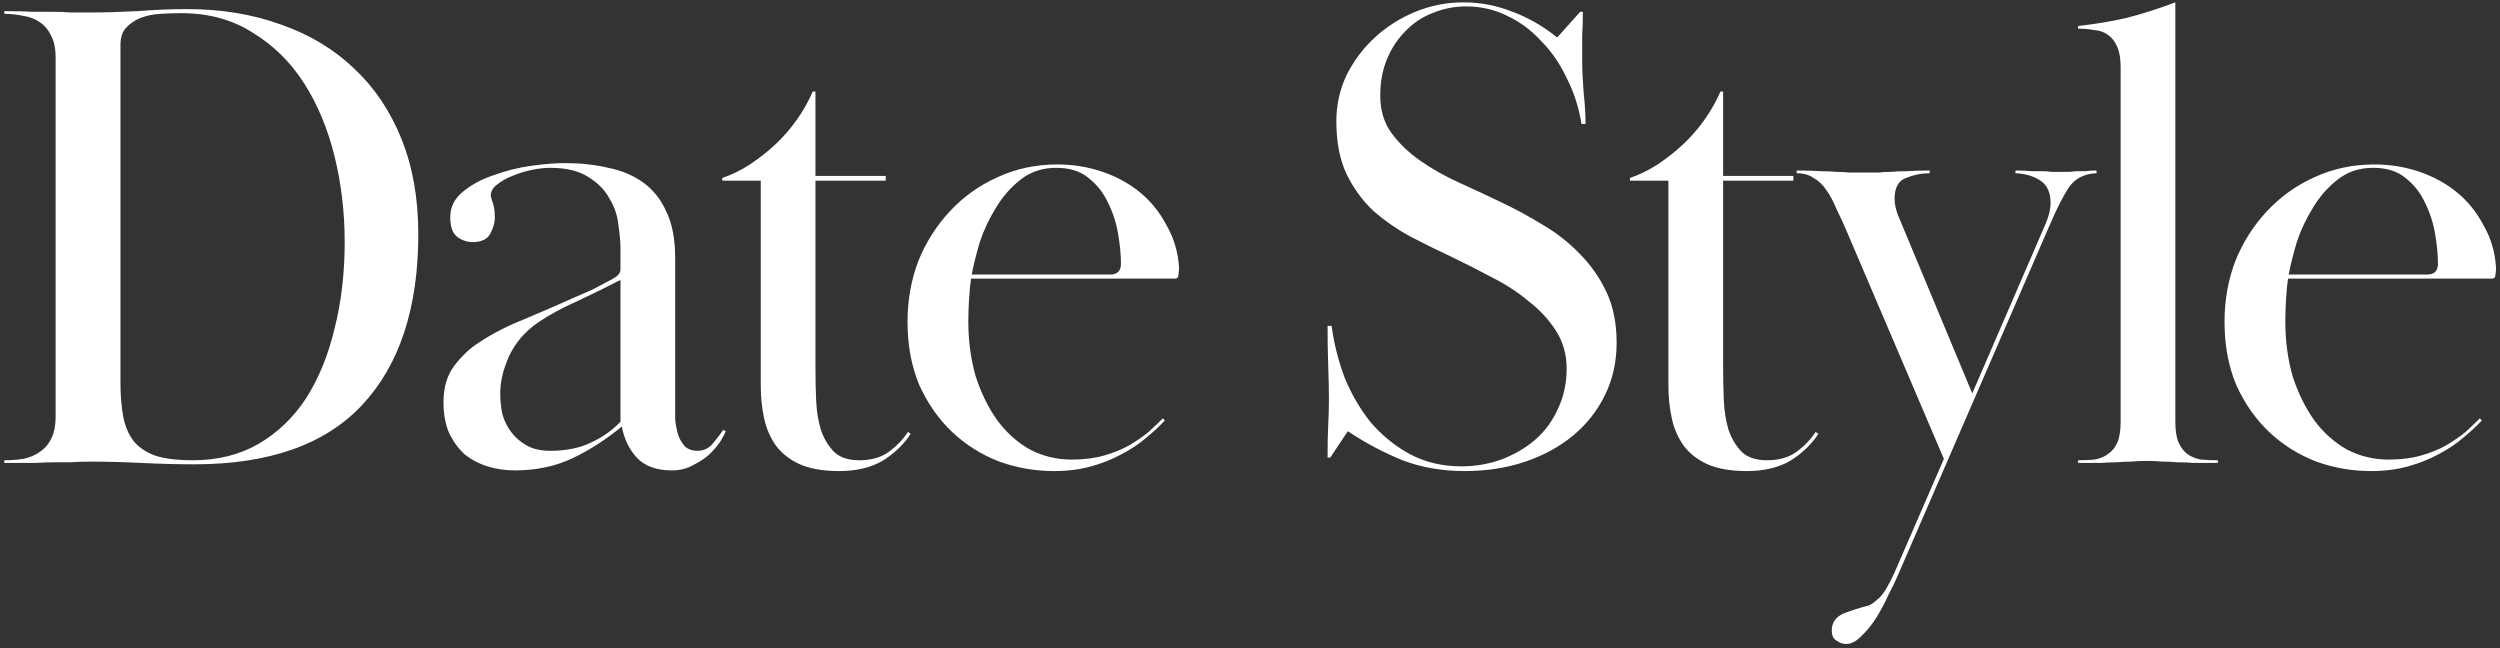 <svg width="459" height="119" viewBox="0 0 459 119" fill="none" xmlns="http://www.w3.org/2000/svg">
<rect x="0" y="0" width="459" height="119" fill="#333333" stroke="none"/>
<path d="M0.789 2.044C2.938 2.044 4.715 2.085 6.121 2.168C7.526 2.168 8.766 2.168 9.841 2.168C10.915 2.168 11.949 2.209 12.941 2.292C13.933 2.292 15.131 2.292 16.537 2.292C19.182 2.292 22.075 2.209 25.217 2.044C28.358 1.796 31.417 1.672 34.393 1.672C40.675 1.672 46.421 2.623 51.629 4.524C56.837 6.343 61.301 9.029 65.021 12.584C68.741 16.056 71.634 20.355 73.701 25.48C75.767 30.605 76.801 36.433 76.801 42.964C76.801 56.521 73.37 66.979 66.509 74.336C59.73 81.611 49.438 85.248 35.633 85.248C32.657 85.248 29.474 85.165 26.085 85C22.695 84.835 19.513 84.752 16.537 84.752C15.131 84.752 13.933 84.793 12.941 84.876C12.031 84.876 11.039 84.876 9.965 84.876C8.89 84.876 7.65 84.917 6.245 85C4.839 85 3.021 85 0.789 85V84.504C1.946 84.504 3.103 84.421 4.261 84.256C5.418 84.008 6.41 83.595 7.237 83.016C8.146 82.437 8.849 81.652 9.345 80.66C9.923 79.585 10.213 78.18 10.213 76.444V10.6C10.213 8.864 9.923 7.5 9.345 6.508C8.849 5.433 8.146 4.607 7.237 4.028C6.41 3.449 5.418 3.077 4.261 2.912C3.103 2.664 1.946 2.54 0.789 2.54V2.044ZM22.117 70.244C22.117 72.559 22.282 74.625 22.613 76.444C22.943 78.18 23.563 79.668 24.473 80.908C25.382 82.065 26.705 82.975 28.441 83.636C30.177 84.215 32.491 84.504 35.385 84.504C39.931 84.504 43.941 83.512 47.413 81.528C50.967 79.461 53.902 76.651 56.217 73.096C58.531 69.459 60.267 65.201 61.425 60.324C62.665 55.447 63.285 50.156 63.285 44.452C63.285 38.996 62.665 33.747 61.425 28.704C60.185 23.661 58.325 19.197 55.845 15.312C53.365 11.427 50.223 8.327 46.421 6.012C42.701 3.615 38.319 2.416 33.277 2.416C32.037 2.416 30.755 2.457 29.433 2.54C28.11 2.623 26.911 2.871 25.837 3.284C24.762 3.697 23.853 4.317 23.109 5.144C22.447 5.888 22.117 6.921 22.117 8.244V70.244ZM101.02 30.812C100.028 30.812 98.912 30.936 97.671 31.184C96.431 31.432 95.233 31.804 94.076 32.3C93.001 32.713 92.05 33.251 91.224 33.912C90.48 34.491 90.108 35.152 90.108 35.896C90.108 36.061 90.231 36.516 90.48 37.26C90.728 37.921 90.852 38.831 90.852 39.988C90.852 40.897 90.562 41.889 89.984 42.964C89.405 43.956 88.33 44.452 86.76 44.452C85.767 44.452 84.817 44.121 83.907 43.46C83.081 42.799 82.668 41.6 82.668 39.864C82.668 38.045 83.412 36.516 84.9 35.276C86.47 33.953 88.371 32.92 90.603 32.176C92.835 31.349 95.15 30.771 97.547 30.44C99.945 30.109 102.012 29.944 103.748 29.944C106.558 29.944 109.204 30.233 111.684 30.812C114.164 31.308 116.313 32.217 118.132 33.54C119.95 34.863 121.356 36.64 122.348 38.872C123.422 41.104 123.96 43.915 123.96 47.304V74.46C123.96 75.121 123.96 75.948 123.96 76.94C124.042 77.849 124.208 78.759 124.456 79.668C124.704 80.495 125.117 81.239 125.696 81.9C126.274 82.479 127.06 82.768 128.052 82.768C129.209 82.768 130.16 82.313 130.904 81.404C131.73 80.412 132.35 79.585 132.764 78.924L133.26 79.172C133.094 79.585 132.764 80.205 132.268 81.032C131.772 81.776 131.11 82.561 130.284 83.388C129.457 84.132 128.465 84.793 127.308 85.372C126.15 86.033 124.828 86.364 123.34 86.364C120.529 86.364 118.38 85.579 116.892 84.008C115.486 82.437 114.577 80.536 114.164 78.304C111.27 80.701 108.253 82.644 105.112 84.132C101.97 85.62 98.457 86.364 94.572 86.364C92.753 86.364 91.058 86.116 89.487 85.62C87.917 85.124 86.511 84.38 85.272 83.388C84.114 82.313 83.163 80.991 82.419 79.42C81.758 77.849 81.427 75.989 81.427 73.84C81.427 71.112 82.089 68.88 83.412 67.144C84.817 65.325 86.305 63.92 87.876 62.928C90.356 61.275 93.166 59.828 96.308 58.588C99.449 57.265 102.59 55.901 105.732 54.496C106.641 54.083 107.592 53.669 108.584 53.256C109.576 52.76 110.444 52.305 111.188 51.892C112.014 51.479 112.676 51.107 113.172 50.776C113.668 50.363 113.916 49.949 113.916 49.536V45.568C113.916 44.411 113.792 43.005 113.544 41.352C113.378 39.616 112.841 38.004 111.932 36.516C111.105 34.945 109.824 33.623 108.088 32.548C106.352 31.391 103.996 30.812 101.02 30.812ZM113.916 51.396C111.518 52.636 108.914 53.917 106.104 55.24C103.293 56.48 100.854 57.803 98.787 59.208C96.39 60.861 94.613 62.928 93.456 65.408C92.381 67.805 91.844 70.079 91.844 72.228C91.844 73.468 91.968 74.708 92.216 75.948C92.546 77.188 93.084 78.304 93.828 79.296C94.572 80.288 95.522 81.115 96.68 81.776C97.837 82.437 99.284 82.768 101.02 82.768C103.913 82.768 106.393 82.272 108.46 81.28C110.609 80.288 112.428 79.007 113.916 77.436V51.396ZM154.058 86.488C151.164 86.488 148.767 86.075 146.866 85.248C145.047 84.421 143.6 83.305 142.526 81.9C141.451 80.412 140.707 78.717 140.294 76.816C139.88 74.915 139.674 72.889 139.674 70.74V33.168H132.606V32.672C134.342 32.093 136.036 31.267 137.69 30.192C139.426 29.035 140.996 27.795 142.402 26.472C143.89 25.067 145.212 23.537 146.37 21.884C147.527 20.231 148.478 18.536 149.222 16.8H149.718V32.3H162.614V33.168H149.718V67.64C149.718 69.541 149.759 71.484 149.842 73.468C149.924 75.452 150.214 77.271 150.71 78.924C151.288 80.577 152.115 81.941 153.19 83.016C154.264 84.008 155.794 84.504 157.778 84.504C159.927 84.504 161.704 84.008 163.11 83.016C164.598 81.941 165.796 80.701 166.706 79.296L167.202 79.668C165.879 81.652 164.143 83.305 161.994 84.628C159.844 85.868 157.199 86.488 154.058 86.488ZM213.867 77.188C212.875 78.263 211.718 79.337 210.395 80.412C209.155 81.487 207.667 82.479 205.931 83.388C204.278 84.297 202.418 85.041 200.351 85.62C198.285 86.199 196.011 86.488 193.531 86.488C190.059 86.488 186.711 85.909 183.487 84.752C180.263 83.512 177.411 81.735 174.931 79.42C172.451 77.105 170.426 74.253 168.855 70.864C167.367 67.392 166.623 63.465 166.623 59.084C166.623 55.116 167.285 51.396 168.607 47.924C170.013 44.452 171.955 41.393 174.435 38.748C176.915 36.103 179.809 34.036 183.115 32.548C186.505 30.977 190.183 30.192 194.151 30.192C197.045 30.192 199.814 30.647 202.459 31.556C205.105 32.465 207.419 33.747 209.403 35.4C211.387 37.053 212.999 39.079 214.239 41.476C215.562 43.791 216.306 46.353 216.471 49.164C216.471 49.66 216.43 50.115 216.347 50.528C216.347 50.941 216.141 51.148 215.727 51.148H178.279C178.114 52.305 177.99 53.628 177.907 55.116C177.825 56.521 177.783 57.803 177.783 58.96C177.783 62.597 178.238 65.987 179.147 69.128C180.139 72.187 181.462 74.873 183.115 77.188C184.769 79.42 186.753 81.197 189.067 82.52C191.465 83.76 194.027 84.38 196.755 84.38C198.987 84.38 200.971 84.132 202.707 83.636C204.443 83.14 205.973 82.52 207.295 81.776C208.701 80.949 209.899 80.123 210.891 79.296C211.883 78.387 212.751 77.56 213.495 76.816L213.867 77.188ZM203.823 50.404C205.146 50.404 205.807 49.743 205.807 48.42C205.807 46.849 205.642 45.072 205.311 43.088C204.981 41.021 204.361 39.079 203.451 37.26C202.625 35.441 201.426 33.912 199.855 32.672C198.367 31.432 196.383 30.812 193.903 30.812C191.423 30.812 189.274 31.515 187.455 32.92C185.637 34.325 184.107 36.061 182.867 38.128C181.627 40.112 180.635 42.22 179.891 44.452C179.23 46.684 178.734 48.668 178.403 50.404H203.823ZM290.613 2.168C290.613 3.573 290.571 5.061 290.489 6.632C290.489 8.12 290.489 9.608 290.489 11.096C290.489 12.667 290.571 14.568 290.737 16.8C290.985 19.032 291.109 21.016 291.109 22.752H290.365C289.869 19.693 288.959 16.883 287.637 14.32C286.397 11.675 284.826 9.401 282.925 7.5C281.106 5.516 279.039 3.987 276.725 2.912C274.41 1.755 271.889 1.176 269.161 1.176C267.011 1.176 264.945 1.589 262.961 2.416C261.059 3.16 259.406 4.276 258.001 5.764C256.595 7.169 255.479 8.864 254.653 10.848C253.826 12.832 253.413 15.064 253.413 17.544C253.413 20.272 254.115 22.587 255.521 24.488C256.926 26.389 258.703 28.084 260.853 29.572C263.002 31.06 265.358 32.383 267.921 33.54C270.483 34.697 272.963 35.855 275.361 37.012C278.006 38.252 280.61 39.657 283.173 41.228C285.735 42.716 288.009 44.493 289.993 46.56C292.059 48.627 293.713 50.983 294.953 53.628C296.193 56.273 296.813 59.373 296.813 62.928C296.813 66.4 296.11 69.583 294.705 72.476C293.299 75.369 291.357 77.849 288.877 79.916C286.397 81.983 283.462 83.595 280.073 84.752C276.683 85.909 272.963 86.488 268.913 86.488C264.779 86.488 260.977 85.827 257.505 84.504C254.033 83.099 250.685 81.321 247.461 79.172L244.237 84.008H243.741C243.741 81.445 243.782 79.42 243.865 77.932C243.947 76.444 243.989 74.873 243.989 73.22C243.989 71.484 243.947 69.5 243.865 67.268C243.782 64.953 243.741 62.473 243.741 59.828H244.485C244.898 62.969 245.683 66.111 246.841 69.252C248.081 72.311 249.693 75.08 251.677 77.56C253.743 79.957 256.141 81.9 258.869 83.388C261.679 84.876 264.821 85.62 268.293 85.62C270.855 85.62 273.294 85.207 275.609 84.38C278.006 83.471 280.073 82.272 281.809 80.784C283.627 79.213 285.033 77.312 286.025 75.08C287.099 72.848 287.637 70.368 287.637 67.64C287.637 65.077 286.975 62.763 285.653 60.696C284.33 58.629 282.635 56.811 280.569 55.24C278.585 53.587 276.353 52.14 273.873 50.9C271.393 49.577 269.037 48.379 266.805 47.304C264.159 46.064 261.555 44.783 258.993 43.46C256.43 42.055 254.115 40.443 252.049 38.624C250.065 36.723 248.453 34.491 247.213 31.928C245.973 29.283 245.353 26.059 245.353 22.256C245.353 19.28 245.973 16.469 247.213 13.824C248.535 11.179 250.271 8.864 252.421 6.88C254.57 4.896 257.05 3.325 259.861 2.168C262.671 1.011 265.606 0.432 268.665 0.432C271.806 0.432 274.823 1.011 277.717 2.168C280.61 3.243 283.338 4.813 285.901 6.88L290.117 2.168H290.613ZM320.707 86.488C317.813 86.488 315.416 86.075 313.515 85.248C311.696 84.421 310.249 83.305 309.175 81.9C308.1 80.412 307.356 78.717 306.943 76.816C306.529 74.915 306.323 72.889 306.323 70.74V33.168H299.255V32.672C300.991 32.093 302.685 31.267 304.339 30.192C306.075 29.035 307.645 27.795 309.051 26.472C310.539 25.067 311.861 23.537 313.019 21.884C314.176 20.231 315.127 18.536 315.871 16.8H316.367V32.3H329.263V33.168H316.367V67.64C316.367 69.541 316.408 71.484 316.491 73.468C316.573 75.452 316.863 77.271 317.359 78.924C317.937 80.577 318.764 81.941 319.839 83.016C320.913 84.008 322.443 84.504 324.427 84.504C326.576 84.504 328.353 84.008 329.759 83.016C331.247 81.941 332.445 80.701 333.355 79.296L333.851 79.668C332.528 81.652 330.792 83.305 328.643 84.628C326.493 85.868 323.848 86.488 320.707 86.488ZM356.898 84.256L339.166 42.716C338.505 41.145 337.844 39.699 337.182 38.376C336.604 36.971 335.984 35.813 335.322 34.904C334.661 33.912 333.876 33.168 332.966 32.672C332.14 32.093 331.106 31.804 329.866 31.804V31.308C331.685 31.308 333.132 31.349 334.206 31.432C335.364 31.432 336.356 31.473 337.182 31.556C338.009 31.556 338.794 31.597 339.538 31.68C340.282 31.68 341.15 31.68 342.142 31.68C343.217 31.68 344.126 31.68 344.87 31.68C345.614 31.597 346.4 31.556 347.226 31.556C348.053 31.473 349.004 31.432 350.078 31.432C351.153 31.349 352.558 31.308 354.294 31.308V31.804C352.806 31.804 351.36 32.093 349.954 32.672C348.549 33.168 347.846 34.449 347.846 36.516C347.846 37.425 348.053 38.417 348.466 39.492L362.106 72.228L375.622 40.98C376.201 39.575 376.49 38.335 376.49 37.26C376.49 35.359 375.87 33.995 374.63 33.168C373.39 32.341 371.861 31.887 370.042 31.804V31.308C371.282 31.308 372.274 31.349 373.018 31.432C373.762 31.432 374.424 31.432 375.002 31.432C375.581 31.432 376.118 31.473 376.614 31.556C377.193 31.556 377.813 31.556 378.474 31.556C379.136 31.556 379.673 31.556 380.086 31.556C380.582 31.473 381.037 31.432 381.45 31.432C381.864 31.432 382.318 31.432 382.814 31.432C383.393 31.349 384.096 31.308 384.922 31.308V31.804C382.69 31.887 380.996 32.755 379.838 34.408C378.764 36.061 377.606 38.335 376.366 41.228L348.466 105.584C348.053 106.576 347.474 107.775 346.73 109.18C346.069 110.668 345.325 112.073 344.498 113.396C343.672 114.719 342.762 115.835 341.77 116.744C340.861 117.736 339.91 118.232 338.918 118.232C338.34 118.232 337.761 118.025 337.182 117.612C336.604 117.281 336.314 116.661 336.314 115.752C336.314 114.347 337.017 113.313 338.422 112.652C339.91 112.073 341.481 111.577 343.134 111.164C343.548 110.999 344.168 110.544 344.994 109.8C345.821 109.056 346.772 107.485 347.846 105.088L356.898 84.256ZM389.348 12.336C389.348 10.765 389.141 9.525 388.728 8.616C388.314 7.624 387.736 6.88 386.992 6.384C386.33 5.888 385.504 5.599 384.512 5.516C383.602 5.351 382.61 5.268 381.536 5.268V4.772C384.594 4.441 387.57 3.945 390.464 3.284C393.357 2.54 396.333 1.589 399.392 0.432V77.436C399.392 79.089 399.598 80.371 400.012 81.28C400.425 82.189 400.962 82.892 401.624 83.388C402.368 83.884 403.194 84.215 404.104 84.38C405.096 84.463 406.129 84.504 407.204 84.504V85C405.468 85 404.021 85 402.864 85C401.789 84.917 400.756 84.876 399.764 84.876C398.854 84.793 397.945 84.752 397.036 84.752C396.209 84.669 395.258 84.628 394.184 84.628C393.026 84.628 392.034 84.669 391.208 84.752C390.381 84.752 389.513 84.793 388.604 84.876C387.777 84.876 386.785 84.917 385.628 85C384.553 85 383.189 85 381.536 85V84.504C382.61 84.504 383.602 84.463 384.512 84.38C385.504 84.215 386.33 83.884 386.992 83.388C387.736 82.892 388.314 82.189 388.728 81.28C389.141 80.371 389.348 79.089 389.348 77.436V12.336ZM455.667 77.188C454.675 78.263 453.518 79.337 452.195 80.412C450.955 81.487 449.467 82.479 447.731 83.388C446.078 84.297 444.218 85.041 442.151 85.62C440.085 86.199 437.811 86.488 435.331 86.488C431.859 86.488 428.511 85.909 425.287 84.752C422.063 83.512 419.211 81.735 416.731 79.42C414.251 77.105 412.226 74.253 410.655 70.864C409.167 67.392 408.423 63.465 408.423 59.084C408.423 55.116 409.085 51.396 410.407 47.924C411.813 44.452 413.755 41.393 416.235 38.748C418.715 36.103 421.609 34.036 424.915 32.548C428.305 30.977 431.983 30.192 435.951 30.192C438.845 30.192 441.614 30.647 444.259 31.556C446.905 32.465 449.219 33.747 451.203 35.4C453.187 37.053 454.799 39.079 456.039 41.476C457.362 43.791 458.106 46.353 458.271 49.164C458.271 49.66 458.23 50.115 458.147 50.528C458.147 50.941 457.941 51.148 457.527 51.148H420.079C419.914 52.305 419.79 53.628 419.707 55.116C419.625 56.521 419.583 57.803 419.583 58.96C419.583 62.597 420.038 65.987 420.947 69.128C421.939 72.187 423.262 74.873 424.915 77.188C426.569 79.42 428.553 81.197 430.867 82.52C433.265 83.76 435.827 84.38 438.555 84.38C440.787 84.38 442.771 84.132 444.507 83.636C446.243 83.14 447.773 82.52 449.095 81.776C450.501 80.949 451.699 80.123 452.691 79.296C453.683 78.387 454.551 77.56 455.295 76.816L455.667 77.188ZM445.623 50.404C446.946 50.404 447.607 49.743 447.607 48.42C447.607 46.849 447.442 45.072 447.111 43.088C446.781 41.021 446.161 39.079 445.251 37.26C444.425 35.441 443.226 33.912 441.655 32.672C440.167 31.432 438.183 30.812 435.703 30.812C433.223 30.812 431.074 31.515 429.255 32.92C427.437 34.325 425.907 36.061 424.667 38.128C423.427 40.112 422.435 42.22 421.691 44.452C421.03 46.684 420.534 48.668 420.203 50.404H445.623Z" fill="white"/>
</svg>
